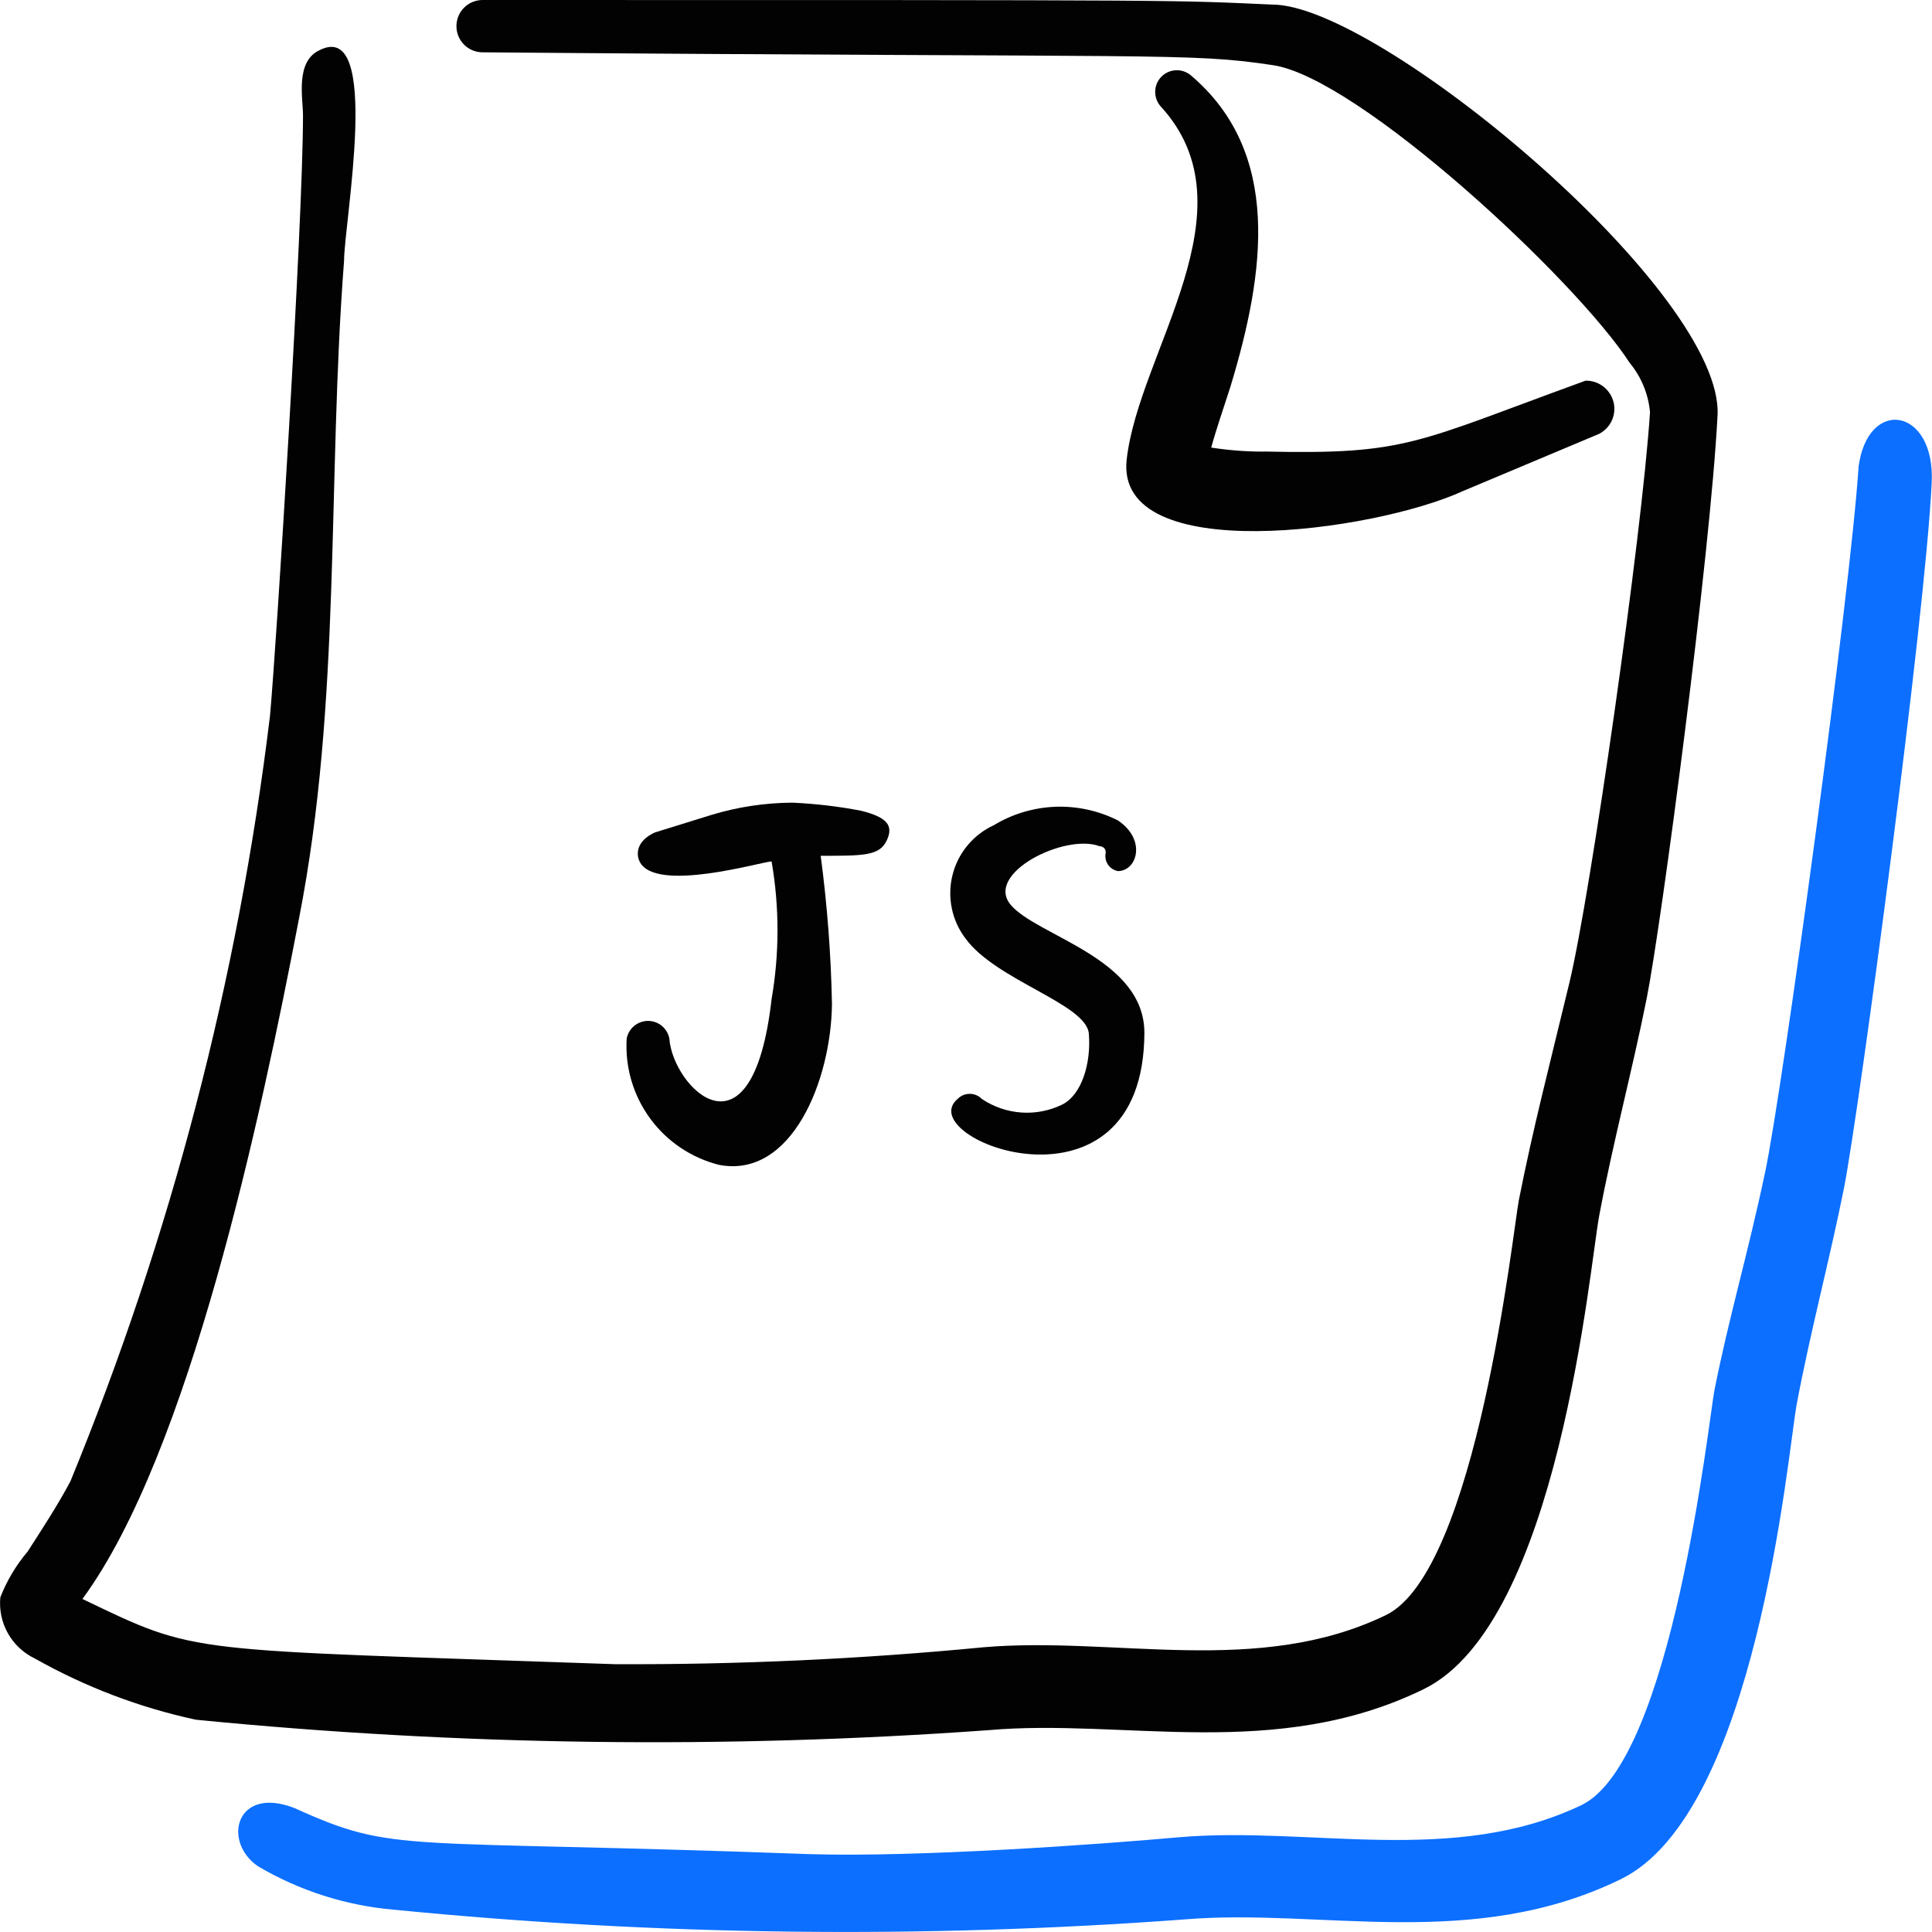 <svg xmlns="http://www.w3.org/2000/svg" fill="none" viewBox="0 0 24 24" id="File-Code-Js-Javascript--Streamline-Freehand">
  <desc>
    File Code Js Javascript Streamline Icon: https://streamlinehq.com
  </desc>
  <path fill="#020202" fill-rule="evenodd" d="M8.315 12.901c-0.012 -0.061 -0.045 -0.117 -0.093 -0.157 -0.048 -0.04 -0.109 -0.062 -0.172 -0.062s-0.123 0.022 -0.172 0.062c-0.048 0.04 -0.081 0.095 -0.093 0.157 -0.022 0.355 0.081 0.706 0.291 0.993 0.21 0.287 0.514 0.491 0.859 0.577 0.9 0.17 1.39 -1.05 1.4 -2 -0.012 -0.616 -0.059 -1.23 -0.14 -1.84 0.54 0 0.73 0 0.82 -0.19 0.09 -0.19 0 -0.29 -0.32 -0.37 -0.281 -0.054 -0.565 -0.087 -0.85 -0.1 -0.339 0.002 -0.676 0.052 -1 0.15l-0.71 0.22c-0.24 0.11 -0.23 0.28 -0.19 0.36 0.19 0.4 1.53 0 1.64 0 0.098 0.566 0.098 1.144 0 1.71 -0.24 2.11 -1.23 1.09 -1.27 0.49Z" clip-rule="evenodd" stroke-width="1"></path>
  <path fill="#020202" fill-rule="evenodd" d="M13.656 10.511s0.08 0 0.08 0.08c-0.006 0.025 -0.006 0.051 -0.002 0.076 0.004 0.025 0.014 0.049 0.028 0.071 0.014 0.021 0.032 0.04 0.054 0.054 0.021 0.014 0.045 0.024 0.07 0.029 0.24 0 0.36 -0.39 0 -0.63 -0.241 -0.121 -0.508 -0.179 -0.778 -0.169 -0.269 0.011 -0.532 0.089 -0.762 0.229 -0.127 0.058 -0.239 0.144 -0.328 0.252 -0.089 0.107 -0.153 0.234 -0.186 0.369 -0.034 0.135 -0.036 0.277 -0.008 0.413 0.028 0.137 0.087 0.265 0.172 0.376 0.38 0.52 1.5 0.81 1.53 1.18 0.03 0.37 -0.09 0.76 -0.33 0.88 -0.158 0.077 -0.334 0.112 -0.509 0.099 -0.176 -0.012 -0.345 -0.071 -0.491 -0.169 -0.019 -0.02 -0.043 -0.036 -0.069 -0.047 -0.026 -0.011 -0.053 -0.016 -0.081 -0.016 -0.028 0 -0.056 0.006 -0.081 0.016 -0.026 0.011 -0.049 0.027 -0.069 0.047 -0.59 0.5 2.31 1.61 2.32 -0.82 0 -0.93 -1.33 -1.2 -1.66 -1.59 -0.33 -0.39 0.67 -0.89 1.1 -0.73Z" clip-rule="evenodd" stroke-width="1"></path>
  <path fill="#020202" fill-rule="evenodd" d="M15.706 5.61c-0.221 0.001 -0.442 -0.016 -0.66 -0.05 0.06 -0.22 0.15 -0.48 0.24 -0.76 0.43 -1.42 0.64 -2.91 -0.5 -3.87 -0.053 -0.041 -0.119 -0.062 -0.186 -0.057 -0.067 0.005 -0.13 0.035 -0.176 0.083 -0.046 0.049 -0.073 0.113 -0.074 0.18 -0.001 0.067 0.022 0.132 0.066 0.183 1.18 1.28 -0.27 3.05 -0.42 4.39 -0.15 1.34 3.07 0.9 4.18 0.39l1.69 -0.71c0.07 -0.037 0.126 -0.096 0.158 -0.168 0.032 -0.072 0.039 -0.153 0.019 -0.229 -0.02 -0.076 -0.065 -0.144 -0.128 -0.192 -0.063 -0.048 -0.14 -0.073 -0.219 -0.071 -2.12 0.77 -2.21 0.92 -3.99 0.88Z" clip-rule="evenodd" stroke-width="1"></path>
  <path fill="#020202" fill-rule="evenodd" d="M15.876 0.06C14.496 0 15.126 0 5.995 0c-0.086 0 -0.169 0.034 -0.23 0.095 -0.061 0.061 -0.095 0.144 -0.095 0.23 0 0.086 0.034 0.169 0.095 0.23 0.061 0.061 0.144 0.095 0.23 0.095 8.511 0.07 8.761 0 9.821 0.16C16.877 0.97 19.567 3.461 20.247 4.511c0.143 0.173 0.23 0.386 0.25 0.61 -0.1 1.54 -0.74 6.001 -1 7.081 -0.26 1.08 -0.45 1.8 -0.63 2.71 -0.07 0.36 -0.52 4.601 -1.65 5.151 -1.59 0.77 -3.37 0.26 -5.001 0.4 -1.522 0.147 -3.051 0.217 -4.581 0.21 -5.401 -0.19 -5.151 -0.11 -6.611 -0.81 1.33 -1.81 2.22 -6.001 2.69 -8.451 0.53 -2.7 0.35 -5.451 0.56 -8.171 0 -0.47 0.47 -3 -0.3 -2.62 -0.31 0.14 -0.21 0.6 -0.21 0.81 0 1.35 -0.33 6.591 -0.41 7.461C2.958 12.159 2.124 15.358 0.874 18.403c-0.16 0.3 -0.35 0.59 -0.53 0.87 -0.144 0.17 -0.259 0.362 -0.34 0.57 -0.015 0.156 0.018 0.312 0.095 0.448 0.077 0.136 0.194 0.245 0.335 0.312 0.625 0.353 1.299 0.609 2 0.76 3.271 0.323 6.563 0.366 9.841 0.13 1.69 -0.15 3.571 0.39 5.411 -0.51 1.68 -0.82 2.06 -5.251 2.18 -5.881 0.17 -0.91 0.41 -1.8 0.59 -2.7 0.18 -0.9 0.79 -5.501 0.88 -7.241 0.08 -1.51 -4.071 -4.991 -5.461 -5.101Z" clip-rule="evenodd" stroke-width="1"></path>
  <path fill="#0c6fff" fill-rule="evenodd" d="M23.087 5.811c-0.1 1.54 -0.94 7.711 -1.16 8.751 -0.22 1.04 -0.45 1.8 -0.63 2.71 -0.07 0.36 -0.52 4.601 -1.65 5.151 -1.59 0.76 -3.37 0.26 -5.001 0.4 -1 0.09 -3.24 0.25 -4.581 0.21 -5.151 -0.19 -5.141 0 -6.401 -0.57 -0.73 -0.29 -0.91 0.41 -0.46 0.72 0.516 0.304 1.093 0.489 1.69 0.54 3.268 0.323 6.557 0.363 9.831 0.12 1.69 -0.14 3.571 0.4 5.411 -0.5 1.68 -0.82 2.07 -5.251 2.18 -5.881 0.17 -0.91 0.41 -1.8 0.59 -2.7 0.18 -0.9 1.01 -7.081 1.09 -8.761 0.05 -0.94 -0.8 -1.08 -0.91 -0.19Z" clip-rule="evenodd" stroke-width="1"></path>
</svg>